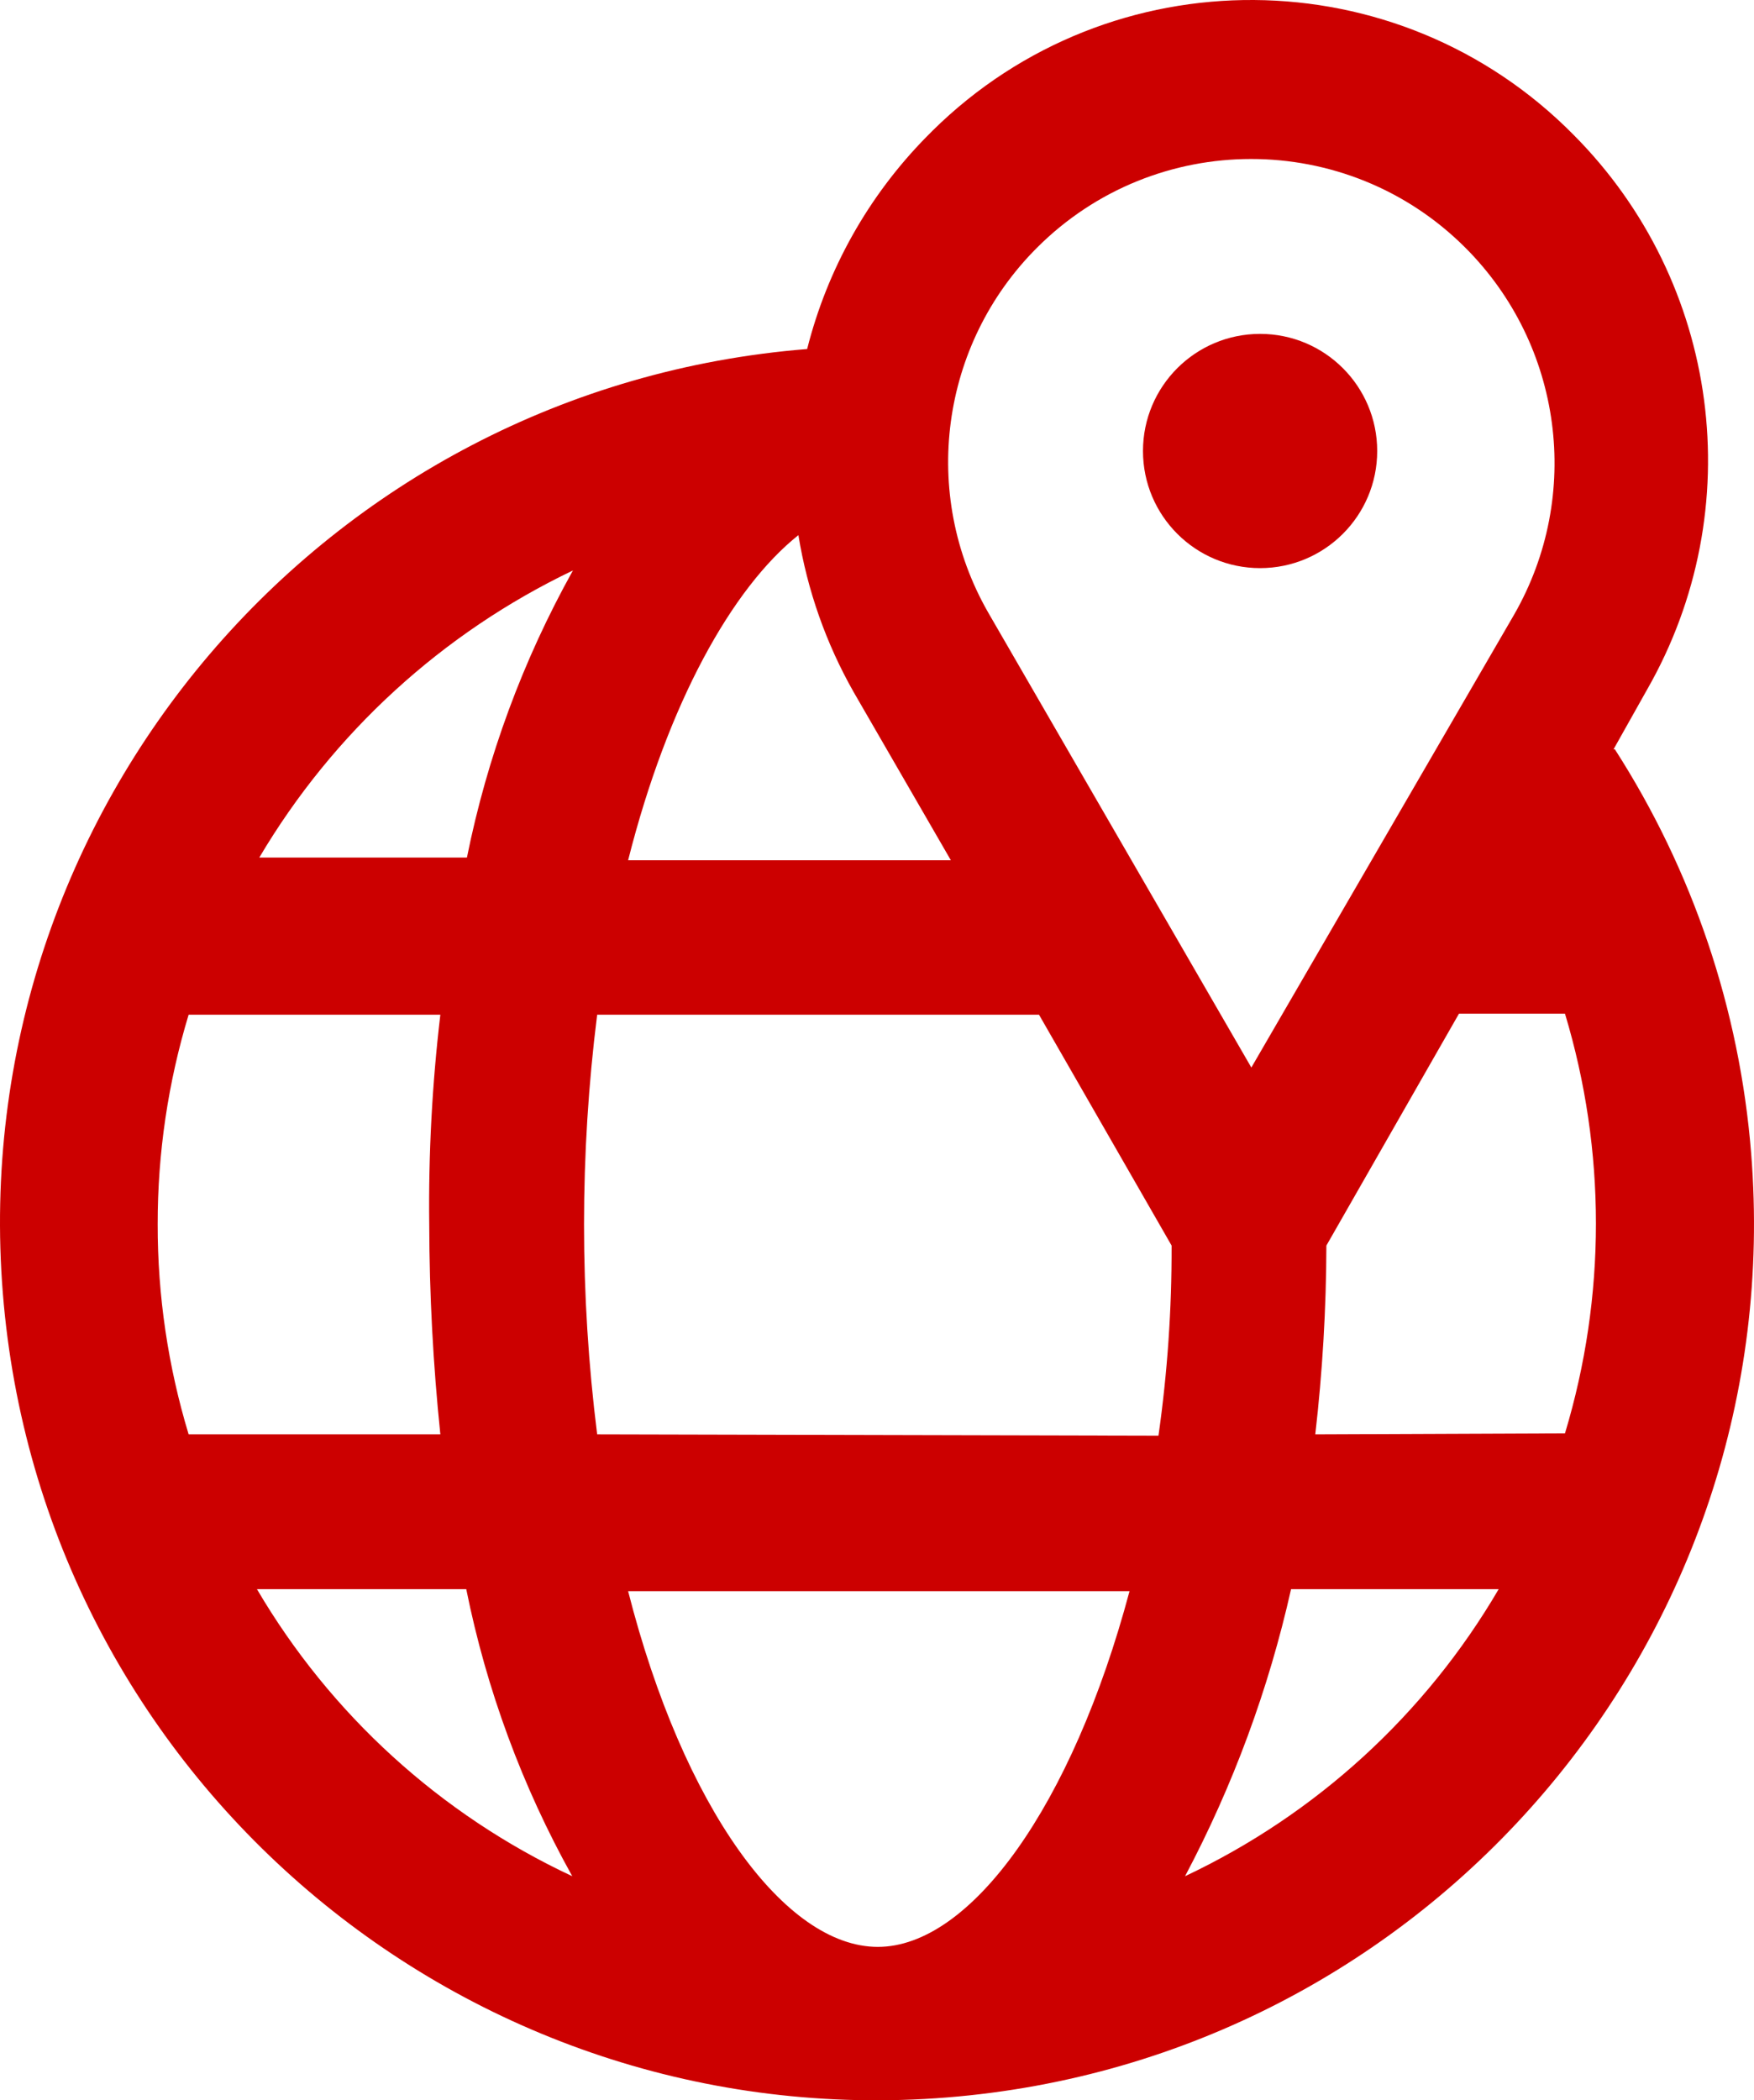 <?xml version="1.0" encoding="utf-8"?>
<!-- Generator: Adobe Illustrator 15.1.0, SVG Export Plug-In . SVG Version: 6.00 Build 0)  -->
<!DOCTYPE svg PUBLIC "-//W3C//DTD SVG 1.1//EN" "http://www.w3.org/Graphics/SVG/1.1/DTD/svg11.dtd">
<svg version="1.1" id="Layer_1" xmlns="http://www.w3.org/2000/svg" xmlns:xlink="http://www.w3.org/1999/xlink" x="0px" y="0px"
	 width="400.687px" height="479.77px" viewBox="119.47 -0.089 400.687 479.77"
	 enable-background="new 119.47 -0.089 400.687 479.77" xml:space="preserve">
<title>global</title>
<path fill="#cc0000" d="M488.046,171.121l7.688-13.684c23.572-41.187,16.712-93.048-16.759-126.688c-40.156-40.718-105.719-41.173-146.437-1.016
	c-0.494,0.487-0.983,0.979-1.468,1.478c-13.212,13.439-22.605,30.156-27.214,48.43c-110.29,8.813-192.552,105.364-183.74,215.653
	c8.813,110.29,105.364,192.553,215.653,183.74c110.29-8.813,192.553-105.364,183.74-215.653
	c-2.627-32.874-13.329-64.592-31.156-92.337L488.046,171.121z M356.361,56.502c27.015-27.023,70.821-27.03,97.845-0.016
	c0.005,0.005,0.011,0.011,0.016,0.016c22.203,22.213,26.771,56.548,11.146,83.792L405.33,243.767l-60.115-103.934
	C329.691,112.725,334.26,78.577,356.361,56.502z M301.858,122.153c2.045,12.594,6.314,24.724,12.607,35.823l22.217,38.437h-73.722
	C272.031,160.513,286.714,134.222,301.858,122.153z M155.49,279.59c-0.019-16.226,2.365-32.364,7.072-47.893h57.501
	c-1.88,15.893-2.728,31.891-2.537,47.893c0.038,16.022,0.884,32.032,2.537,47.969h-57.501
	C157.85,312.006,155.466,295.841,155.49,279.59z M178.552,362.921h47.431c4.632,22.979,12.801,45.1,24.215,65.573
	c-30.093-14.065-55.209-36.93-72.031-65.573H178.552z M226.521,195.797h-47.815c16.853-28.477,41.792-51.302,71.646-65.573
	c-11.415,20.475-19.583,42.595-24.215,65.573H226.521z M320,444.638c-21.217,0-44.433-31.749-57.041-81.256h114.542
	C364.434,412.351,341.217,444.638,320,444.638z M255.887,327.559c-4-31.828-4-64.032,0-95.861h100.935l30.289,52.735
	c0.049,14.531-0.953,29.047-2.998,43.434L255.887,327.559z M390.186,428.494c10.953-20.684,19.097-42.735,24.215-65.573h47.432
	C445.112,391.506,420.137,414.365,390.186,428.494z M419.936,327.559c1.649-14.316,2.497-28.715,2.537-43.126l30.288-52.966h24.216
	c9.429,31.258,9.429,64.604,0,95.861L419.936,327.559z"/>
<circle fill="#cc0000" cx="407.328" cy="102.934" r="26.752"/>
</svg>
